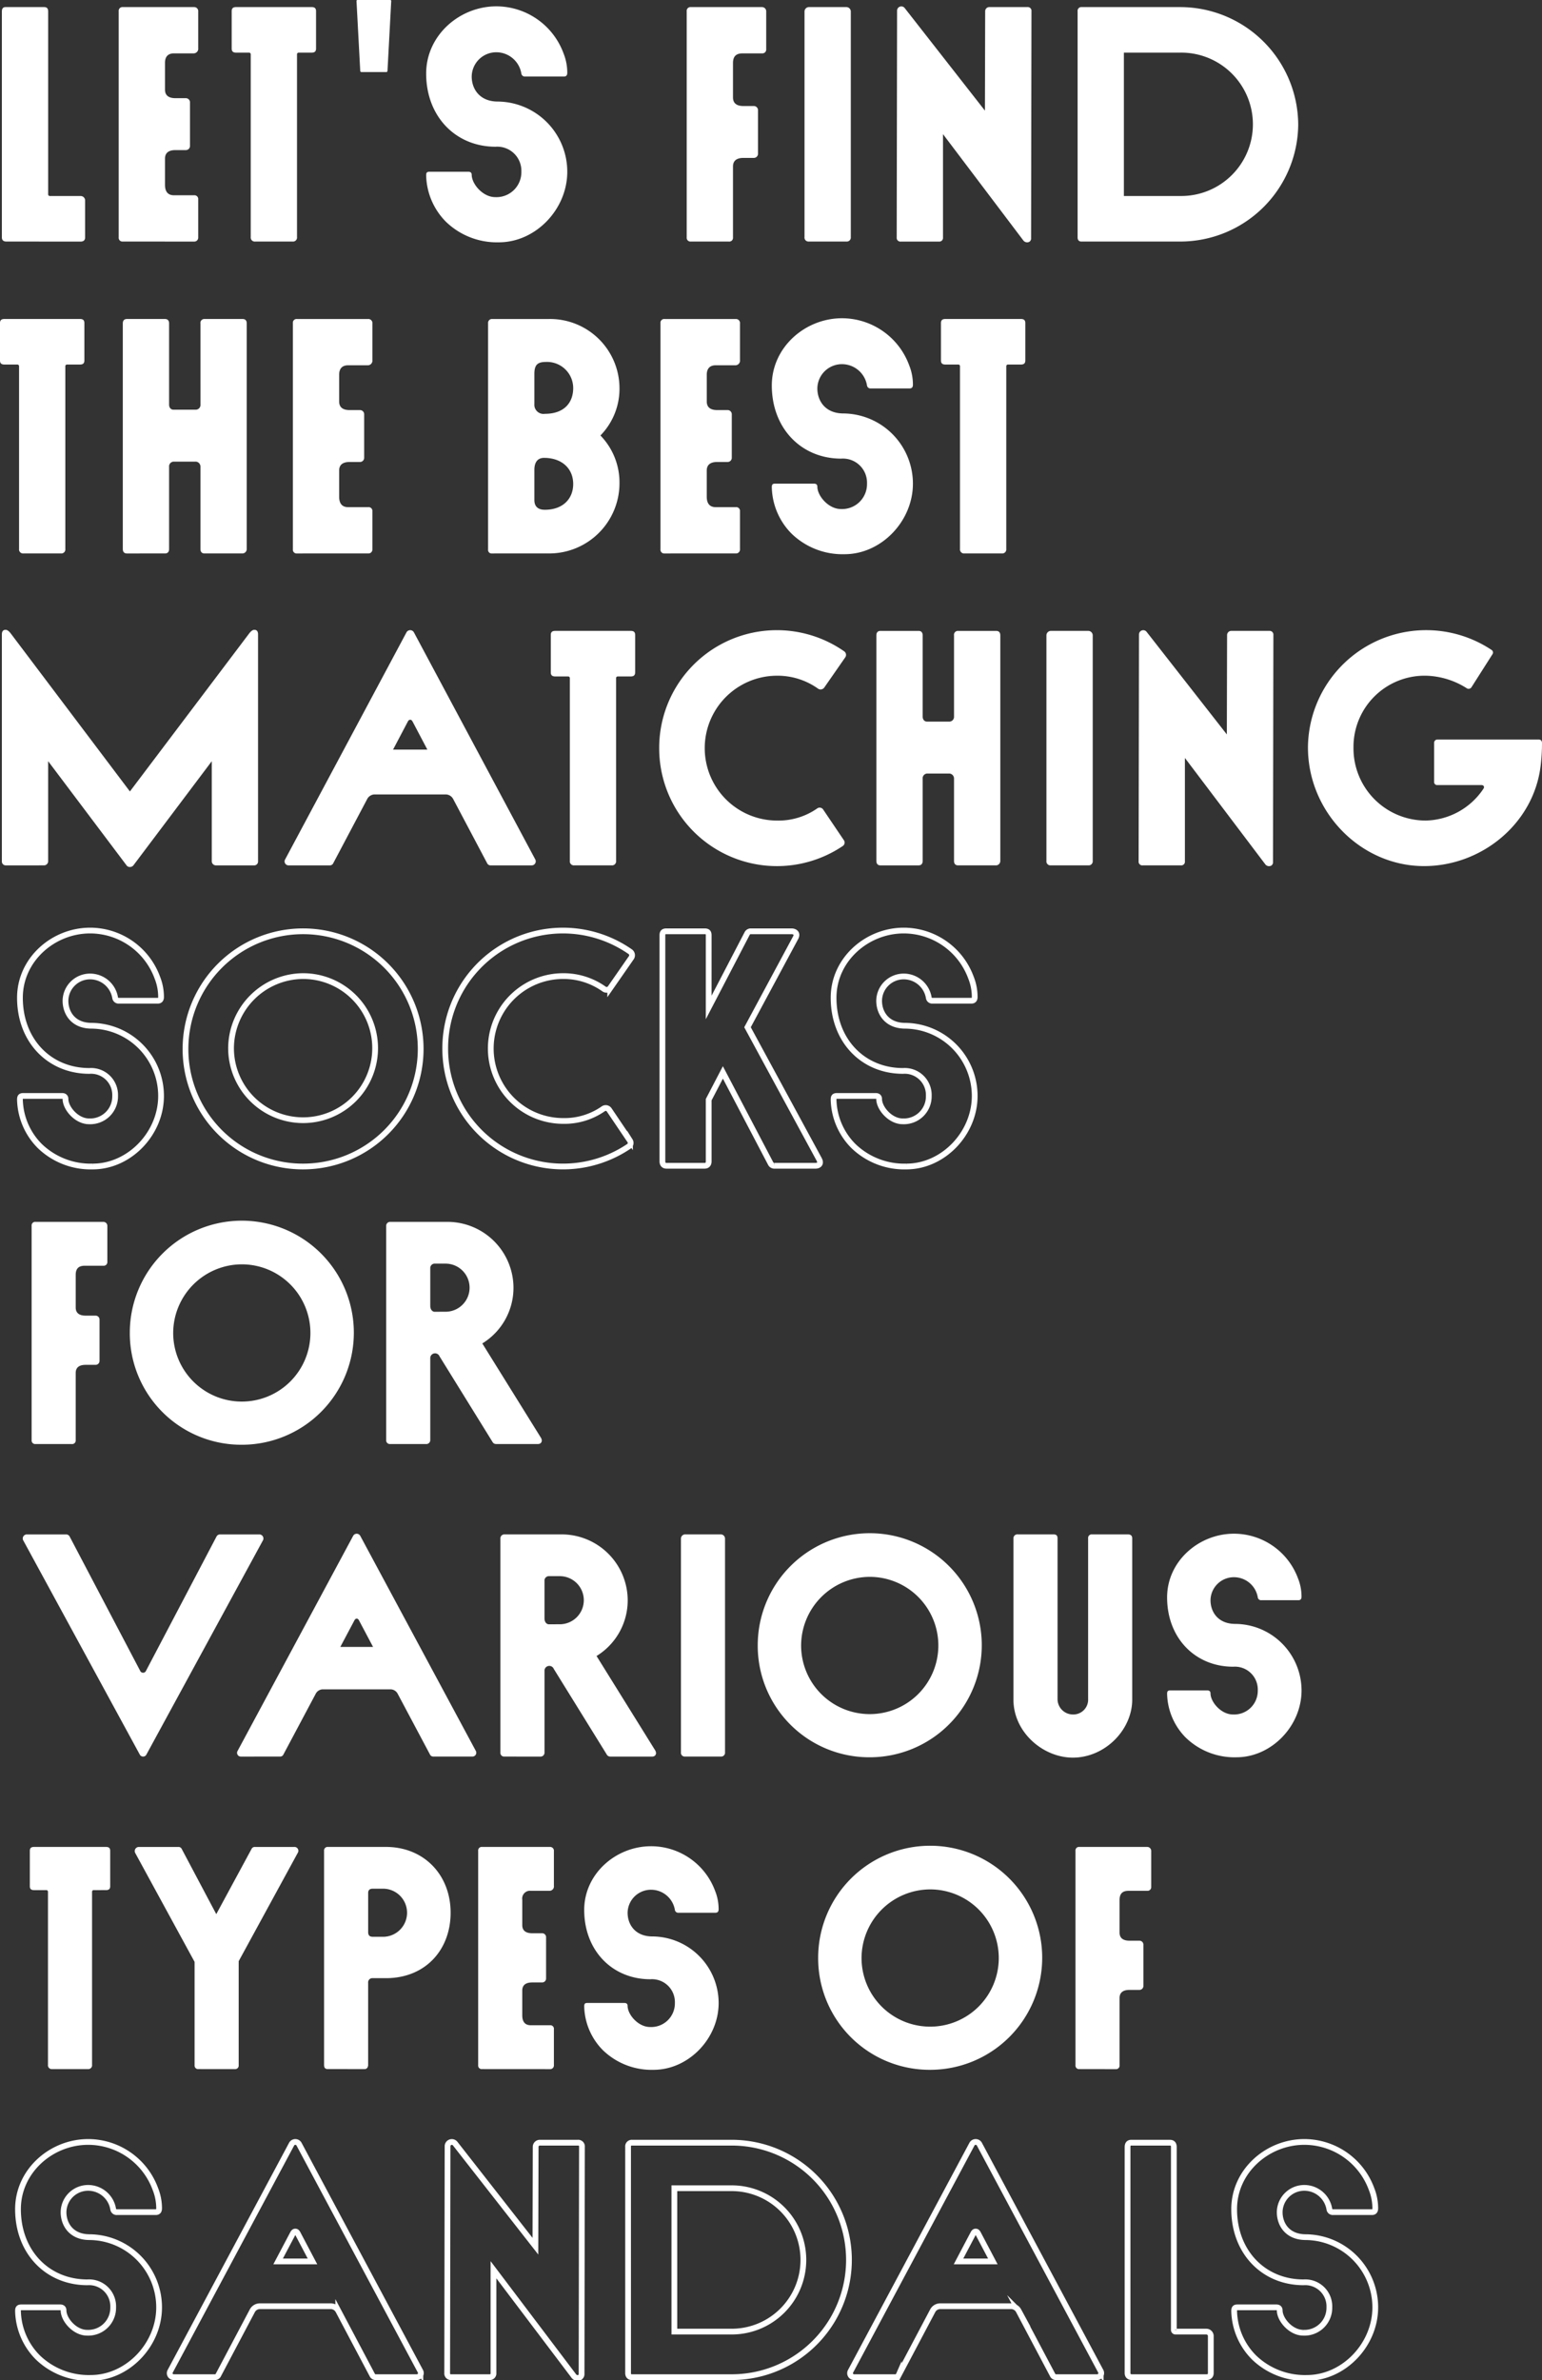 <svg xmlns="http://www.w3.org/2000/svg" xmlns:xlink="http://www.w3.org/1999/xlink" width="355.093" height="547.996" viewBox="0 0 355.093 547.996">
  <rect x="0" y="0" width="355.093" height="547.996" fill="#333333" stroke="none"/>
  <defs>
    <clipPath id="clip-path">
      <rect id="長方形_1709" data-name="長方形 1709" width="355.093" height="547.996" fill="none"/>
    </clipPath>
  </defs>
  <g id="グループ_3450" data-name="グループ 3450" clip-path="url(#clip-path)">
    <path id="パス_14175" data-name="パス 14175" d="M1.616,56.2c-.688,0-1.031-.343-1.031-.946V3.252c0-.688.257-1.032.859-1.032H10.3c.688,0,.946.344.946,1.032V45.287a.384.384,0,0,0,.4.43h7.077a1.033,1.033,0,0,1,1.032.946v8.6c0,.6-.344.946-1.032.946Z" transform="translate(-0.155 -0.587)" fill="#fff"/>
    <path id="パス_14176" data-name="パス 14176" d="M38.108,56.2a.86.86,0,0,1-.945-.946V3.166a.86.86,0,0,1,.945-.946H54.527a.927.927,0,0,1,.945,1.032v8.424a1.064,1.064,0,0,1-1.117,1.2h-4.47c-1.4,0-2.063.8-2.063,2.178v6.16c0,.86.344,1.977,2.407,1.977h2.406a.954.954,0,0,1,.946.946V34.2a.954.954,0,0,1-.946.946H50.229c-2.063,0-2.407,1.117-2.407,1.977v6.017c0,1.117.344,2.407,2.063,2.407h4.642a.86.86,0,0,1,.945.946v8.768a.9.9,0,0,1-.945.946Z" transform="translate(-9.828 -0.587)" fill="#fff"/>
    <path id="パス_14177" data-name="パス 14177" d="M87.579,55.172a.927.927,0,0,1-1,1.031H77.922a.928.928,0,0,1-1-1.031V13.051a.388.388,0,0,0-.43-.344H73.567c-.688,0-1.032-.258-1.032-.946v-8.6c0-.688.344-.945,1.032-.945H90.931c.688,0,1.031.257,1.031.945v8.6c0,.688-.343.946-1.031.946H88.008a.389.389,0,0,0-.43.344Z" transform="translate(-19.182 -0.587)" fill="#fff"/>
    <path id="パス_14178" data-name="パス 14178" d="M112.473,16.333,111.613.258A.228.228,0,0,1,111.871,0h7.478a.228.228,0,0,1,.258.258l-.86,16.075a.275.275,0,0,1-.257.258h-5.759a.275.275,0,0,1-.258-.258" transform="translate(-29.516)" fill="#fff"/>
    <path id="パス_14179" data-name="パス 14179" d="M137.976,51.586a15.645,15.645,0,0,1-4.556-10.66c0-.63.143-.859.774-.859h8.94c.516,0,.774.257.774.687,0,2.149,2.579,5.158,5.415,5.158a5.737,5.737,0,0,0,6.018-5.845,5.549,5.549,0,0,0-5.931-5.759c-9.2,0-15.989-6.963-15.989-16.849,0-8.769,7.65-15.474,16.161-15.474a16.507,16.507,0,0,1,15.473,10.832,11.93,11.93,0,0,1,.86,4.47c0,.6-.258.86-.774.86H156.2a.8.8,0,0,1-.86-.688,5.854,5.854,0,0,0-5.673-4.9,5.66,5.66,0,0,0-5.759,5.588c0,2.836,1.805,5.759,6.018,5.759a16.16,16.16,0,0,1,15.989,16.161c0,8.682-7.307,16.247-15.731,16.247a16.861,16.861,0,0,1-12.206-4.728" transform="translate(-35.283 -0.525)" fill="#fff"/>
    <path id="パス_14180" data-name="パス 14180" d="M215.935,56.2a.86.86,0,0,1-.945-.946V3.166a.86.86,0,0,1,.945-.946h16.419a.976.976,0,0,1,.945,1.032v8.682a.887.887,0,0,1-.945.946h-4.527c-1.6,0-2.178.831-2.178,2.235v7.908c0,.86.344,1.977,2.407,1.977h2.406a.954.954,0,0,1,.946.946V36a.954.954,0,0,1-.946.946h-2.406c-2.063,0-2.407,1.117-2.407,1.977V55.258a.86.86,0,0,1-.946.946Z" transform="translate(-56.854 -0.587)" fill="#fff"/>
    <path id="パス_14181" data-name="パス 14181" d="M252.816,56.2a.913.913,0,0,1-.945-1.031V3.252a1.032,1.032,0,0,1,.945-1.032h8.768a1.033,1.033,0,0,1,.946,1.032V55.173a.929.929,0,0,1-.946,1.031Z" transform="translate(-66.607 -0.587)" fill="#fff"/>
    <path id="パス_14182" data-name="パス 14182" d="M309.933,55.941l-18.54-24.528V55.2a.847.847,0,0,1-.945.945h-8.74a.855.855,0,0,1-.974-.945l.086-52.236a.981.981,0,0,1,1.719-.63L301.051,26,301.108,3.1a.954.954,0,0,1,.946-.946h8.769a.86.86,0,0,1,.945.946l-.086,52.265a.882.882,0,0,1-.458.859,1.1,1.1,0,0,1-1.289-.286" transform="translate(-74.24 -0.525)" fill="#fff"/>
    <path id="パス_14183" data-name="パス 14183" d="M338.226,56.2c-.6,0-.859-.4-.859-.946V3.166a.851.851,0,0,1,.917-.946h22.723A27.2,27.2,0,0,1,388.17,29.3,27.168,27.168,0,0,1,361.006,56.2Zm22.78-10.487a16.506,16.506,0,1,0,0-33.009h-12.98V45.717Z" transform="translate(-89.216 -0.587)" fill="#fff"/>
    <path id="パス_14184" data-name="パス 14184" d="M15.044,152.805a.927.927,0,0,1-1,1.031H5.387a.928.928,0,0,1-1-1.031V110.684a.388.388,0,0,0-.43-.344H1.032c-.688,0-1.032-.258-1.032-.946v-8.6c0-.688.344-.945,1.032-.945H18.4c.688,0,1.031.257,1.031.945v8.6c0,.688-.344.946-1.031.946H15.473a.389.389,0,0,0-.43.344Z" transform="translate(0 -26.406)" fill="#fff"/>
    <path id="パス_14185" data-name="パス 14185" d="M56.327,100.884a.9.9,0,0,1,.975-1.031H66.04c.516,0,.946.257.946,1.031v51.921a1.013,1.013,0,0,1-.946,1.031H57.273c-.6,0-.946-.343-.946-1.031V133.894a1.149,1.149,0,0,0-1.031-1.2H50.137a1.093,1.093,0,0,0-1.031,1.2v18.912c0,.688-.343,1.031-.946,1.031H39.392c-.745,0-.945-.516-.945-1.031V100.884c0-.774.43-1.031.945-1.031H48.16c.516,0,.946.257.946,1.031v18.654c0,.774.43,1.2,1.031,1.2H55.3a1.1,1.1,0,0,0,1.031-1.2Z" transform="translate(-10.167 -26.406)" fill="#fff"/>
    <path id="パス_14186" data-name="パス 14186" d="M92.634,153.837a.86.86,0,0,1-.945-.946V100.8a.86.86,0,0,1,.945-.946h16.419a.927.927,0,0,1,.945,1.032v8.424a1.064,1.064,0,0,1-1.117,1.2h-4.47c-1.4,0-2.063.8-2.063,2.178v6.16c0,.86.344,1.977,2.407,1.977h2.407a.954.954,0,0,1,.945.946v10.057a.954.954,0,0,1-.945.946h-2.407c-2.063,0-2.407,1.117-2.407,1.977v6.017c0,1.117.344,2.407,2.063,2.407h4.642a.86.86,0,0,1,.945.946v8.768a.9.9,0,0,1-.945.946Z" transform="translate(-24.247 -26.406)" fill="#fff"/>
    <path id="パス_14187" data-name="パス 14187" d="M153.665,153.837a.794.794,0,0,1-.86-.773V100.8a.882.882,0,0,1,.86-.945h13.152a15.981,15.981,0,0,1,16.247,15.817,15.386,15.386,0,0,1-4.385,11,15.533,15.533,0,0,1,4.385,11,16.179,16.179,0,0,1-16.075,16.161Zm18.74-38.081a6.02,6.02,0,0,0-6.19-6.017c-1.89,0-2.75.516-2.75,2.75v6.963a2.1,2.1,0,0,0,2.407,2.235c4.47,0,6.533-2.579,6.533-5.931m0,22.092c0-3.61-2.665-6.018-6.705-6.018-1.805,0-2.235,1.462-2.235,2.751v6.963c0,.946.344,2.235,2.407,2.235,4.213,0,6.533-2.579,6.533-5.931" transform="translate(-40.409 -26.406)" fill="#fff"/>
    <path id="パス_14188" data-name="パス 14188" d="M207.719,153.837a.86.86,0,0,1-.945-.946V100.8a.86.86,0,0,1,.945-.946h16.419a.927.927,0,0,1,.945,1.032v8.424a1.064,1.064,0,0,1-1.117,1.2H219.5c-1.4,0-2.063.8-2.063,2.178v6.16c0,.86.344,1.977,2.407,1.977h2.407a.954.954,0,0,1,.945.946v10.057a.954.954,0,0,1-.945.946H219.84c-2.063,0-2.407,1.117-2.407,1.977v6.017c0,1.117.344,2.407,2.063,2.407h4.642a.86.86,0,0,1,.945.946v8.768a.9.9,0,0,1-.945.946Z" transform="translate(-54.681 -26.406)" fill="#fff"/>
    <path id="パス_14189" data-name="パス 14189" d="M246.188,149.219a15.645,15.645,0,0,1-4.556-10.66c0-.63.143-.859.774-.859h8.94c.516,0,.774.257.774.687,0,2.149,2.579,5.158,5.415,5.158a5.737,5.737,0,0,0,6.018-5.845,5.549,5.549,0,0,0-5.932-5.759c-9.2,0-15.989-6.963-15.989-16.849,0-8.769,7.65-15.474,16.161-15.474a16.507,16.507,0,0,1,15.473,10.832,11.929,11.929,0,0,1,.86,4.47c0,.6-.258.86-.774.86h-8.94a.8.8,0,0,1-.86-.688,5.854,5.854,0,0,0-5.673-4.9,5.66,5.66,0,0,0-5.759,5.588c0,2.836,1.805,5.759,6.018,5.759A16.161,16.161,0,0,1,274.126,137.7c0,8.682-7.307,16.247-15.731,16.247a16.861,16.861,0,0,1-12.206-4.728" transform="translate(-63.899 -26.344)" fill="#fff"/>
    <path id="パス_14190" data-name="パス 14190" d="M309.627,152.805a.927.927,0,0,1-1,1.031H299.97a.928.928,0,0,1-1-1.031V110.684a.388.388,0,0,0-.43-.344h-2.922c-.688,0-1.032-.258-1.032-.946v-8.6c0-.688.344-.945,1.032-.945h17.364c.688,0,1.031.257,1.031.945v8.6c0,.688-.343.946-1.031.946h-2.923a.389.389,0,0,0-.43.344Z" transform="translate(-77.902 -26.406)" fill="#fff"/>
    <path id="パス_14191" data-name="パス 14191" d="M1.53,251.378a.887.887,0,0,1-.945-.946V198.2c0-.773.344-1.06.859-1.06.344,0,.745.257,1.2.86L30.07,234.357,57.52,198c.458-.6.859-.86,1.2-.86.516,0,.859.287.859,1.06v52.236a.887.887,0,0,1-.945.946H49.869a.954.954,0,0,1-.945-.946V227.394L30.872,251.378a1.006,1.006,0,0,1-.774.372.9.9,0,0,1-.8-.372L11.244,227.394v23.037a.954.954,0,0,1-.946.946Z" transform="translate(-0.155 -52.132)" fill="#fff"/>
    <path id="パス_14192" data-name="パス 14192" d="M90,251.409a.911.911,0,0,1-.773-1.375l27.938-52.265a.974.974,0,0,1,1.719,0l27.938,52.265a.929.929,0,0,1-.774,1.375h-9.456a.863.863,0,0,1-.86-.516l-7.823-14.785a1.974,1.974,0,0,0-1.633-1.032H109.773a1.972,1.972,0,0,0-1.633,1.032l-7.823,14.785a.864.864,0,0,1-.86.516ZM121.98,224.76l-3.353-6.361c-.172-.344-.343-.516-.6-.516s-.43.172-.6.516l-3.352,6.361Z" transform="translate(-23.565 -52.163)" fill="#fff"/>
    <path id="パス_14193" data-name="パス 14193" d="M187.473,250.439a.927.927,0,0,1-1,1.031h-8.654a.928.928,0,0,1-1-1.031V208.317a.388.388,0,0,0-.43-.343h-2.922c-.688,0-1.032-.259-1.032-.947v-8.6c0-.688.344-.944,1.032-.944h17.364c.688,0,1.031.257,1.031.944v8.6c0,.688-.344.947-1.031.947H187.9a.388.388,0,0,0-.43.343Z" transform="translate(-45.599 -52.225)" fill="#fff"/>
    <path id="パス_14194" data-name="パス 14194" d="M206.376,224.331a27.1,27.1,0,0,1,42.637-22.178,1,1,0,0,1,.258,1.289l-4.9,7.049a1.04,1.04,0,0,1-1.375.258,16.078,16.078,0,0,0-9.456-3.009,16.677,16.677,0,0,0,0,33.354,15.588,15.588,0,0,0,9.284-2.837.969.969,0,0,1,1.289.258l4.814,7.135a.953.953,0,0,1-.258,1.289,27.12,27.12,0,0,1-42.293-22.608" transform="translate(-54.576 -52.163)" fill="#fff"/>
    <path id="パス_14195" data-name="パス 14195" d="M292.247,198.518a.9.9,0,0,1,.975-1.031h8.739c.516,0,.946.257.946,1.031v51.921a1.013,1.013,0,0,1-.946,1.031h-8.768c-.6,0-.946-.344-.946-1.031V231.528a1.149,1.149,0,0,0-1.031-1.2h-5.158a1.093,1.093,0,0,0-1.031,1.2v18.912c0,.688-.344,1.031-.946,1.031h-8.768c-.745,0-.945-.516-.945-1.031V198.518c0-.774.43-1.031.945-1.031h8.768c.516,0,.946.257.946,1.031v18.654c0,.774.43,1.2,1.031,1.2h5.158a1.1,1.1,0,0,0,1.031-1.2Z" transform="translate(-72.556 -52.225)" fill="#fff"/>
    <path id="パス_14196" data-name="パス 14196" d="M328.554,251.47a.913.913,0,0,1-.945-1.031V198.518a1.032,1.032,0,0,1,.945-1.032h8.768a1.033,1.033,0,0,1,.946,1.032v51.921a.929.929,0,0,1-.946,1.031Z" transform="translate(-86.636 -52.225)" fill="#fff"/>
    <path id="パス_14197" data-name="パス 14197" d="M385.671,251.207l-18.54-24.528v23.783a.847.847,0,0,1-.945.945h-8.74a.855.855,0,0,1-.974-.945l.086-52.236a.981.981,0,0,1,1.719-.63l18.511,23.668.057-22.894a.954.954,0,0,1,.946-.946h8.768a.86.86,0,0,1,.945.946l-.086,52.265a.882.882,0,0,1-.458.859,1.1,1.1,0,0,1-1.289-.286" transform="translate(-94.269 -52.163)" fill="#fff"/>
    <path id="パス_14198" data-name="パス 14198" d="M409.482,224.245a27.219,27.219,0,0,1,42.293-22.436.71.71,0,0,1,.171,1.031l-4.813,7.565a.783.783,0,0,1-1.032.257,18.28,18.28,0,0,0-9.456-2.922,16.385,16.385,0,0,0-16.676,16.5,16.621,16.621,0,0,0,16.676,16.849,16.35,16.35,0,0,0,13.238-7.306c.344-.516,0-.86-.43-.86H439.225a.7.7,0,0,1-.688-.774v-8.94a.758.758,0,0,1,.688-.774h23.382c.688,0,.773.516.773.86a42.844,42.844,0,0,1-.343,5.415c-1.719,13.238-13.668,22.866-26.82,22.866-14.528,0-26.734-12.379-26.734-27.336" transform="translate(-108.287 -52.163)" fill="#fff"/>
    <path id="パス_14199" data-name="パス 14199" d="M10.8,340.881a15.642,15.642,0,0,1-4.556-10.659c0-.631.143-.86.774-.86h8.94c.516,0,.774.257.774.688,0,2.149,2.579,5.158,5.415,5.158a5.736,5.736,0,0,0,6.018-5.845,5.549,5.549,0,0,0-5.931-5.759c-9.2,0-15.989-6.963-15.989-16.849,0-8.768,7.65-15.472,16.161-15.472a16.507,16.507,0,0,1,15.473,10.83,11.934,11.934,0,0,1,.86,4.47c0,.6-.258.86-.774.86h-8.94a.8.8,0,0,1-.86-.688,5.854,5.854,0,0,0-5.673-4.9,5.66,5.66,0,0,0-5.759,5.587c0,2.837,1.805,5.759,6.018,5.759a16.161,16.161,0,0,1,15.989,16.161c0,8.682-7.307,16.247-15.731,16.247A16.861,16.861,0,0,1,10.8,340.881Z" transform="translate(-1.652 -77.029)" fill="none" stroke="#fff" stroke-miterlimit="10" stroke-width="1.325"/>
    <path id="パス_14200" data-name="パス 14200" d="M58.076,318.359a27.078,27.078,0,1,1,27.079,27.25A27.02,27.02,0,0,1,58.076,318.359Zm10.488,0a16.59,16.59,0,1,0,16.59-16.59A16.69,16.69,0,0,0,68.564,318.359Z" transform="translate(-15.358 -77.029)" fill="none" stroke="#fff" stroke-miterlimit="10" stroke-width="1.325"/>
    <path id="パス_14201" data-name="パス 14201" d="M139.389,318.359a27.1,27.1,0,0,1,42.637-22.178,1,1,0,0,1,.258,1.289l-4.9,7.049a1.04,1.04,0,0,1-1.375.258,16.078,16.078,0,0,0-9.456-3.008,16.676,16.676,0,1,0,0,33.352,15.587,15.587,0,0,0,9.284-2.836.968.968,0,0,1,1.289.257l4.814,7.135a.953.953,0,0,1-.258,1.289,27.12,27.12,0,0,1-42.293-22.608Z" transform="translate(-36.861 -77.029)" fill="none" stroke="#fff" stroke-miterlimit="10" stroke-width="1.325"/>
    <path id="パス_14202" data-name="パス 14202" d="M218.038,309.052l8.855-17.02a.92.92,0,0,1,.859-.516h9.341c.8,0,1.49.487.974,1.461l-11.089,20.631,16.505,30.431c.544,1.032-.143,1.462-.831,1.462h-9.428a.945.945,0,0,1-.917-.516l-11-20.975-3.267,6.275v14.184c0,.688-.344,1.032-.946,1.032h-8.768c-.6,0-.945-.344-.945-1.032V292.461c0-.659.2-.945.945-.945h8.768c.746,0,.946.286.946.945Z" transform="translate(-54.841 -77.091)" fill="none" stroke="#fff" stroke-miterlimit="10" stroke-width="1.325"/>
    <path id="パス_14203" data-name="パス 14203" d="M265.527,340.881a15.642,15.642,0,0,1-4.556-10.659c0-.631.143-.86.774-.86h8.94c.516,0,.774.257.774.688,0,2.149,2.579,5.158,5.415,5.158a5.736,5.736,0,0,0,6.018-5.845,5.549,5.549,0,0,0-5.931-5.759c-9.2,0-15.989-6.963-15.989-16.849,0-8.768,7.65-15.472,16.161-15.472a16.507,16.507,0,0,1,15.473,10.83,11.934,11.934,0,0,1,.86,4.47c0,.6-.258.86-.774.86h-8.94a.8.8,0,0,1-.86-.688,5.854,5.854,0,0,0-5.673-4.9,5.66,5.66,0,0,0-5.759,5.587c0,2.837,1.805,5.759,6.018,5.759a16.161,16.161,0,0,1,15.989,16.161c0,8.682-7.307,16.247-15.731,16.247A16.861,16.861,0,0,1,265.527,340.881Z" transform="translate(-69.013 -77.029)" fill="none" stroke="#fff" stroke-miterlimit="10" stroke-width="1.325"/>
    <path id="パス_14204" data-name="パス 14204" d="M10.8,433.626a.817.817,0,0,1-.9-.9V383.372a.817.817,0,0,1,.9-.9H26.438a.926.926,0,0,1,.9.977v8.227a.842.842,0,0,1-.9.9H22.125c-1.528,0-2.074.788-2.074,2.118v7.494c0,.814.327,1.873,2.293,1.873h2.293a.906.906,0,0,1,.9.9v9.531a.906.906,0,0,1-.9.9H22.343c-1.965,0-2.293,1.06-2.293,1.873V432.73a.817.817,0,0,1-.9.9Z" transform="translate(-2.617 -101.145)" fill="#fff"/>
    <path id="パス_14205" data-name="パス 14205" d="M40.639,407.911a25.795,25.795,0,1,1,25.794,25.82,25.671,25.671,0,0,1-25.794-25.82m9.99,0a15.8,15.8,0,1,0,15.8-15.719,15.855,15.855,0,0,0-15.8,15.719" transform="translate(-10.747 -101.086)" fill="#fff"/>
    <path id="パス_14206" data-name="パス 14206" d="M121.8,433.626a.843.843,0,0,1-.9-.9V383.372a.906.906,0,0,1,.9-.9h13.184a15.214,15.214,0,0,1,15.231,15.149,15.017,15.017,0,0,1-7.179,12.842l13.484,21.693c.491.787.082,1.466-.655,1.466H146.2a.909.909,0,0,1-.819-.488l-12.2-19.711a1.109,1.109,0,0,0-2.129.327V432.73a.906.906,0,0,1-.9.9Zm12.693-30.462a5.539,5.539,0,1,0,0-11.077H132.2a1.037,1.037,0,0,0-1.147.9v8.8c0,.978.574,1.385.983,1.385Z" transform="translate(-31.97 -101.145)" fill="#fff"/>
    <path id="パス_14207" data-name="パス 14207" d="M34.053,530.966,7.193,481.607a.938.938,0,0,1,.819-1.3H17.1a.9.9,0,0,1,.819.488l16.214,30.87a.74.74,0,0,0,1.392,0l16.214-30.87a.9.9,0,0,1,.819-.488h9.09a.938.938,0,0,1,.819,1.3L35.608,530.966a.836.836,0,0,1-.791.488.853.853,0,0,1-.764-.488" transform="translate(-1.88 -127.016)" fill="#fff"/>
    <path id="パス_14208" data-name="パス 14208" d="M75.076,531.4a.863.863,0,0,1-.737-1.3l26.614-49.522a.93.93,0,0,1,1.637,0L129.2,530.093a.88.88,0,0,1-.737,1.3h-9.008a.824.824,0,0,1-.819-.488l-7.451-14.01a1.883,1.883,0,0,0-1.556-.977H93.91a1.883,1.883,0,0,0-1.556.977L84.9,530.907a.822.822,0,0,1-.819.488Zm30.462-25.249-3.194-6.027c-.163-.327-.327-.488-.573-.488s-.41.162-.573.488L98,506.146Z" transform="translate(-19.629 -126.957)" fill="#fff"/>
    <path id="パス_14209" data-name="パス 14209" d="M157.561,531.454a.843.843,0,0,1-.9-.9V481.2a.906.906,0,0,1,.9-.9h13.184a15.214,15.214,0,0,1,15.231,15.149A15.017,15.017,0,0,1,178.8,508.3l13.484,21.693c.491.787.082,1.466-.655,1.466h-9.663a.909.909,0,0,1-.819-.488l-12.2-19.711a1.109,1.109,0,0,0-2.129.327v18.977a.906.906,0,0,1-.9.9Zm12.693-30.462a5.539,5.539,0,1,0,0-11.077h-2.293a1.037,1.037,0,0,0-1.147.9v8.8c0,.978.574,1.385.983,1.385Z" transform="translate(-41.429 -127.016)" fill="#fff"/>
    <path id="パス_14210" data-name="パス 14210" d="M214.084,531.454a.868.868,0,0,1-.9-.978v-49.2a.98.98,0,0,1,.9-.977h8.352a.98.98,0,0,1,.9.977v49.2a.883.883,0,0,1-.9.978Z" transform="translate(-56.376 -127.016)" fill="#fff"/>
    <path id="パス_14211" data-name="パス 14211" d="M237.226,505.739a25.795,25.795,0,1,1,25.794,25.82,25.671,25.671,0,0,1-25.794-25.82m9.99,0a15.8,15.8,0,1,0,15.8-15.719,15.855,15.855,0,0,0-15.8,15.719" transform="translate(-62.734 -126.957)" fill="#fff"/>
    <path id="パス_14212" data-name="パス 14212" d="M317.282,518.341V481.2a.889.889,0,0,1,.983-.9h8.271c.655,0,.9.325.9.9v36.978a3.547,3.547,0,0,0,3.521,3.584,3.41,3.41,0,0,0,3.521-3.584V481.2a.817.817,0,0,1,.9-.9h8.271c.655,0,.983.325.983.9v37.141c0,6.923-6.223,13.358-13.675,13.358-6.879,0-13.675-5.864-13.675-13.358" transform="translate(-83.905 -127.016)" fill="#fff"/>
    <path id="パス_14213" data-name="パス 14213" d="M369.73,527.079a14.782,14.782,0,0,1-4.34-10.1c0-.6.136-.815.737-.815h8.516c.491,0,.737.244.737.652,0,2.036,2.456,4.887,5.158,4.887a5.451,5.451,0,0,0,5.732-5.539,5.272,5.272,0,0,0-5.65-5.457c-8.762,0-15.231-6.6-15.231-15.964,0-8.308,7.288-14.661,15.394-14.661a15.72,15.72,0,0,1,14.74,10.263,11.245,11.245,0,0,1,.819,4.235c0,.571-.246.815-.737.815H387.09a.76.76,0,0,1-.819-.652,5.567,5.567,0,0,0-5.4-4.642,5.379,5.379,0,0,0-5.486,5.294c0,2.688,1.72,5.458,5.732,5.458a15.353,15.353,0,0,1,15.231,15.312c0,8.226-6.961,15.394-14.985,15.394a16.108,16.108,0,0,1-11.628-4.48" transform="translate(-96.627 -126.957)" fill="#fff"/>
    <path id="パス_14214" data-name="パス 14214" d="M23.67,628.306a.881.881,0,0,1-.955.978H14.471a.881.881,0,0,1-.955-.978V588.4a.37.37,0,0,0-.409-.326H10.323c-.655,0-.983-.244-.983-.9v-8.145c0-.652.327-.9.983-.9H26.864c.655,0,.983.244.983.9v8.145c0,.652-.328.9-.983.9H24.08a.37.37,0,0,0-.41.326Z" transform="translate(-2.47 -152.886)" fill="#fff"/>
    <path id="パス_14215" data-name="パス 14215" d="M56.859,629.283a.817.817,0,0,1-.9-.9V604.6L42.284,579.517a.949.949,0,0,1,.819-1.384h9.089a.823.823,0,0,1,.819.488l7.942,14.987,8.107-14.987a.823.823,0,0,1,.819-.488h9.008a.891.891,0,0,1,.819,1.384L66.113,604.442v23.946a.817.817,0,0,1-.9.9Z" transform="translate(-11.149 -152.886)" fill="#fff"/>
    <path id="パス_14216" data-name="パス 14216" d="M102.357,629.283c-.737,0-.9-.407-.9-.978V579.029a.817.817,0,0,1,.9-.9H115.7c8.762,0,14.9,6.435,14.9,15.149,0,8.471-5.732,15.069-14.9,15.069h-3.03a.971.971,0,0,0-1.064,1.059v18.9c0,.489-.246.978-.819.978Zm12.774-30.462a5.539,5.539,0,0,0-.082-11.077h-2.4c-.627,0-1.037.3-1.037.95v9.013c0,.6.164,1.114,1.092,1.114Z" transform="translate(-26.83 -152.886)" fill="#fff"/>
    <path id="パス_14217" data-name="パス 14217" d="M150.6,629.283a.817.817,0,0,1-.9-.9V579.029a.817.817,0,0,1,.9-.9h15.641a.88.88,0,0,1,.9.977v7.983a1.01,1.01,0,0,1-1.064,1.139h-4.258a1.8,1.8,0,0,0-1.965,2.064v5.837c0,.814.327,1.873,2.293,1.873h2.293a.906.906,0,0,1,.9.9v9.53a.907.907,0,0,1-.9.9h-2.293c-1.965,0-2.293,1.059-2.293,1.873v5.7c0,1.058.327,2.281,1.965,2.281h4.422a.816.816,0,0,1,.9.9v8.308a.857.857,0,0,1-.9.9Z" transform="translate(-39.587 -152.886)" fill="#fff"/>
    <path id="パス_14218" data-name="パス 14218" d="M187.241,624.908a14.782,14.782,0,0,1-4.34-10.1c0-.6.136-.815.737-.815h8.516c.491,0,.737.244.737.652,0,2.036,2.456,4.887,5.158,4.887a5.451,5.451,0,0,0,5.732-5.539,5.273,5.273,0,0,0-5.65-5.457c-8.762,0-15.231-6.6-15.231-15.964,0-8.308,7.288-14.661,15.394-14.661a15.72,15.72,0,0,1,14.74,10.263,11.245,11.245,0,0,1,.819,4.235c0,.571-.246.815-.737.815H204.6a.76.76,0,0,1-.819-.652,5.567,5.567,0,0,0-5.4-4.642,5.379,5.379,0,0,0-5.486,5.294c0,2.688,1.72,5.458,5.732,5.458a15.352,15.352,0,0,1,15.231,15.312c0,8.226-6.961,15.394-14.985,15.394a16.108,16.108,0,0,1-11.628-4.48" transform="translate(-48.368 -152.827)" fill="#fff"/>
    <path id="パス_14219" data-name="パス 14219" d="M256.144,603.568a25.795,25.795,0,1,1,25.794,25.82,25.671,25.671,0,0,1-25.794-25.82m9.99,0a15.8,15.8,0,1,0,15.8-15.719,15.855,15.855,0,0,0-15.8,15.719" transform="translate(-67.737 -152.827)" fill="#fff"/>
    <path id="パス_14220" data-name="パス 14220" d="M337.6,629.283a.817.817,0,0,1-.9-.9V579.029a.817.817,0,0,1,.9-.9h15.641a.926.926,0,0,1,.9.977v8.227a.842.842,0,0,1-.9.9h-4.313c-1.528,0-2.074.788-2.074,2.118v7.494c0,.814.327,1.873,2.293,1.873h2.293a.906.906,0,0,1,.9.9v9.53a.906.906,0,0,1-.9.9h-2.293c-1.965,0-2.293,1.059-2.293,1.873v15.476a.817.817,0,0,1-.9.9Z" transform="translate(-89.039 -152.886)" fill="#fff"/>
    <path id="パス_14221" data-name="パス 14221" d="M10.189,720.075a15.642,15.642,0,0,1-4.556-10.659c0-.631.143-.86.774-.86h8.94c.516,0,.774.257.774.688,0,2.149,2.579,5.158,5.415,5.158a5.736,5.736,0,0,0,6.018-5.845,5.55,5.55,0,0,0-5.931-5.759c-9.2,0-15.989-6.963-15.989-16.849,0-8.768,7.65-15.473,16.161-15.473a16.506,16.506,0,0,1,15.473,10.831,11.932,11.932,0,0,1,.86,4.47c0,.6-.258.86-.774.86h-8.94a.8.8,0,0,1-.86-.688,5.855,5.855,0,0,0-5.673-4.9,5.66,5.66,0,0,0-5.759,5.588c0,2.837,1.805,5.759,6.018,5.759a16.161,16.161,0,0,1,15.989,16.161c0,8.682-7.307,16.247-15.731,16.247A16.861,16.861,0,0,1,10.189,720.075Z" transform="translate(-1.49 -177.306)" fill="none" stroke="#fff" stroke-miterlimit="10" stroke-width="1.325"/>
    <path id="パス_14222" data-name="パス 14222" d="M54.033,724.631a.912.912,0,0,1-.773-1.376L81.2,670.991a.974.974,0,0,1,1.719,0l27.938,52.264a.93.93,0,0,1-.774,1.376h-9.456a.863.863,0,0,1-.86-.516l-7.823-14.785A1.976,1.976,0,0,0,90.31,708.3H73.8a1.974,1.974,0,0,0-1.633,1.032l-7.823,14.785a.864.864,0,0,1-.86.516Zm31.978-26.648-3.353-6.361c-.172-.344-.343-.516-.6-.516s-.43.172-.6.516L78.1,697.982Z" transform="translate(-14.053 -177.306)" fill="none" stroke="#fff" stroke-miterlimit="10" stroke-width="1.325"/>
    <path id="パス_14223" data-name="パス 14223" d="M169.2,724.43,150.66,699.9v23.783a.847.847,0,0,1-.945.945h-8.74a.855.855,0,0,1-.974-.945l.086-52.236a.982.982,0,0,1,1.719-.631l18.511,23.669.057-22.895a.954.954,0,0,1,.946-.945h8.769a.86.86,0,0,1,.945.945l-.086,52.265a.884.884,0,0,1-.458.86A1.1,1.1,0,0,1,169.2,724.43Z" transform="translate(-37.023 -177.306)" fill="none" stroke="#fff" stroke-miterlimit="10" stroke-width="1.325"/>
    <path id="パス_14224" data-name="パス 14224" d="M197.492,724.692c-.6,0-.859-.4-.859-.945V671.653a.851.851,0,0,1,.917-.945h22.723a26.993,26.993,0,1,1,0,53.984Zm22.78-10.488a16.506,16.506,0,1,0,0-33.009h-12.98V714.2Z" transform="translate(-51.999 -177.368)" fill="none" stroke="#fff" stroke-miterlimit="10" stroke-width="1.325"/>
    <path id="パス_14225" data-name="パス 14225" d="M267.037,724.631a.912.912,0,0,1-.773-1.376L294.2,670.991a.974.974,0,0,1,1.719,0l27.938,52.264a.93.93,0,0,1-.774,1.376h-9.456a.863.863,0,0,1-.86-.516l-7.823-14.785a1.976,1.976,0,0,0-1.633-1.032H286.808a1.974,1.974,0,0,0-1.633,1.032l-7.823,14.785a.864.864,0,0,1-.86.516Zm31.978-26.648-3.353-6.361c-.172-.344-.343-.516-.6-.516s-.43.172-.6.516l-3.352,6.361Z" transform="translate(-70.382 -177.306)" fill="none" stroke="#fff" stroke-miterlimit="10" stroke-width="1.325"/>
    <path id="パス_14226" data-name="パス 14226" d="M354.037,724.692c-.688,0-1.031-.344-1.031-.945V671.74c0-.688.257-1.032.859-1.032h8.854c.688,0,.946.344.946,1.032v42.035a.384.384,0,0,0,.4.43h7.078a1.032,1.032,0,0,1,1.032.945v8.6c0,.6-.344.945-1.032.945Z" transform="translate(-93.352 -177.368)" fill="none" stroke="#fff" stroke-miterlimit="10" stroke-width="1.325"/>
    <path id="パス_14227" data-name="パス 14227" d="M390.937,720.075a15.642,15.642,0,0,1-4.556-10.659c0-.631.143-.86.774-.86h8.94c.516,0,.774.257.774.688,0,2.149,2.579,5.158,5.415,5.158a5.736,5.736,0,0,0,6.018-5.845,5.55,5.55,0,0,0-5.932-5.759c-9.2,0-15.989-6.963-15.989-16.849,0-8.768,7.651-15.473,16.161-15.473a16.506,16.506,0,0,1,15.473,10.831,11.932,11.932,0,0,1,.86,4.47c0,.6-.258.86-.774.86h-8.94a.8.8,0,0,1-.86-.688,5.855,5.855,0,0,0-5.673-4.9,5.66,5.66,0,0,0-5.759,5.588c0,2.837,1.8,5.759,6.018,5.759a16.16,16.16,0,0,1,15.989,16.161c0,8.682-7.307,16.247-15.731,16.247A16.861,16.861,0,0,1,390.937,720.075Z" transform="translate(-102.178 -177.306)" fill="none" stroke="#fff" stroke-miterlimit="10" stroke-width="1.325"/>
  </g>
</svg>
